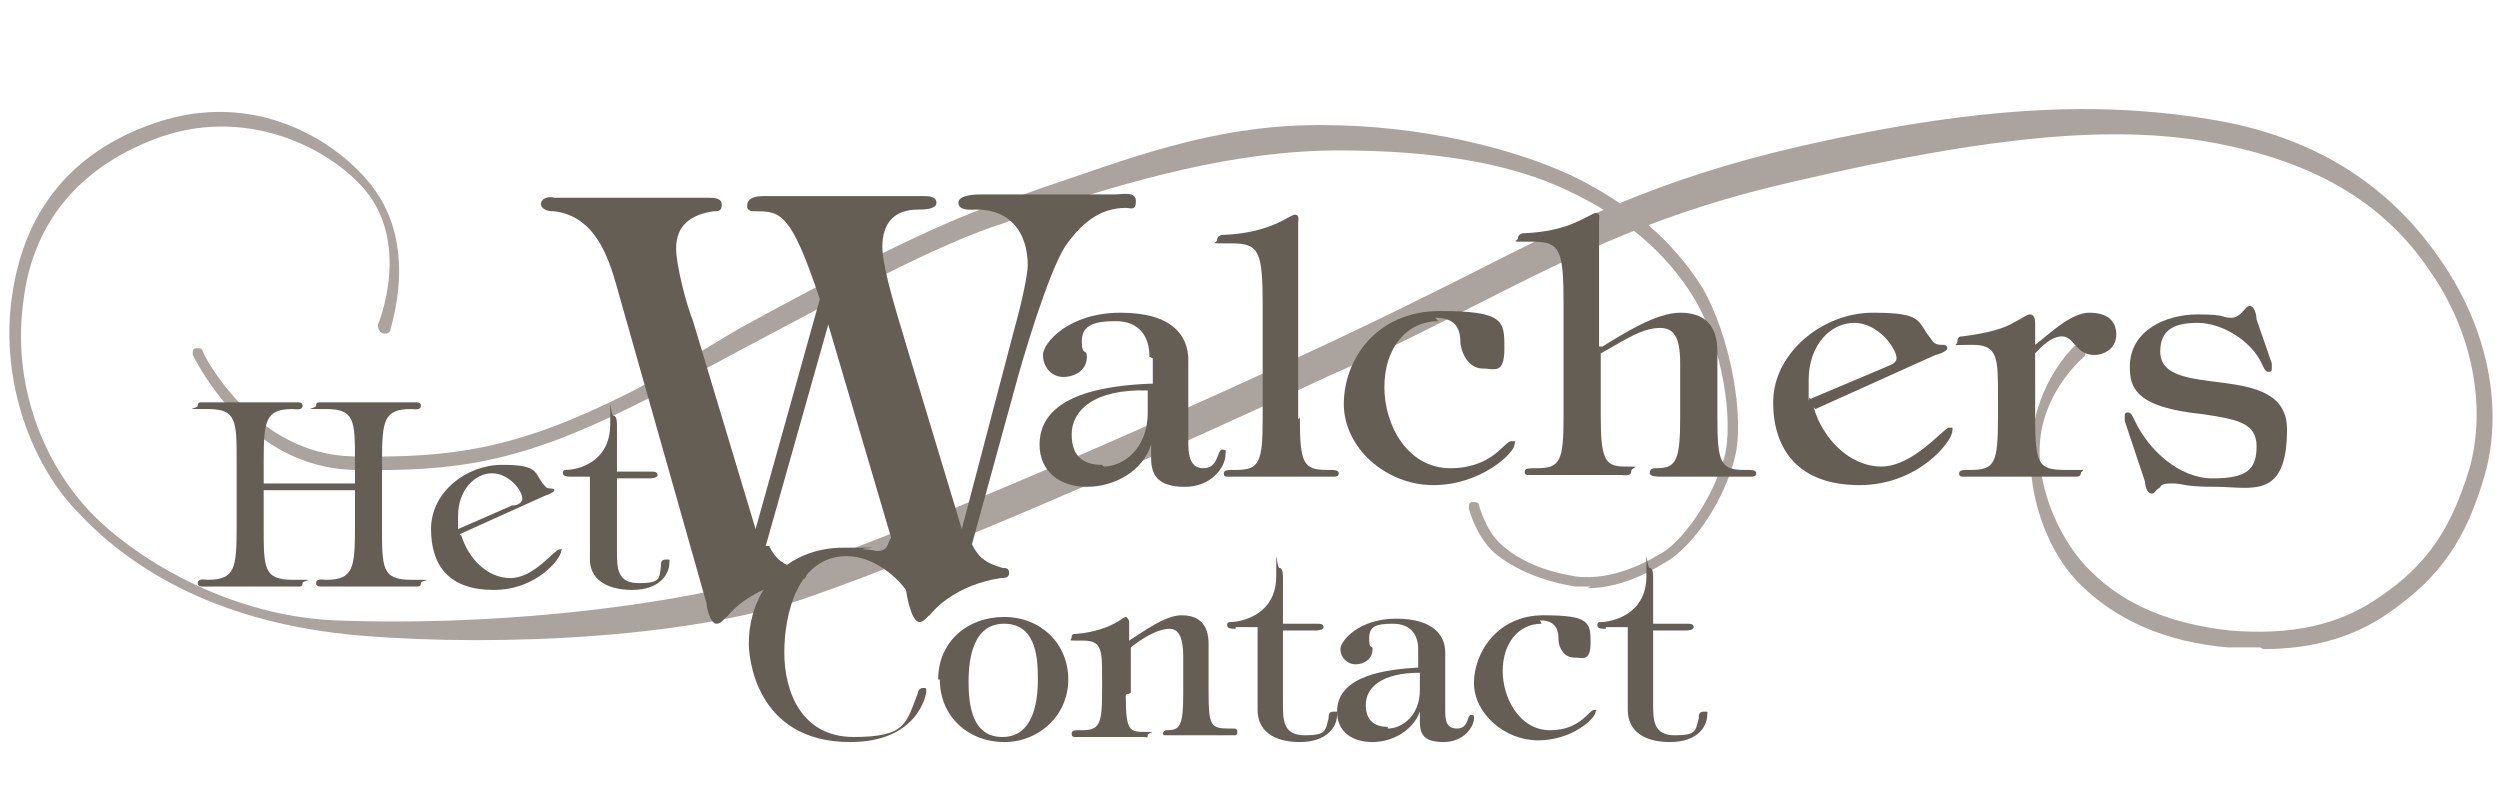 <?xml version="1.0" encoding="UTF-8"?>
<svg id="Laag_2" xmlns="http://www.w3.org/2000/svg" version="1.1" xmlns:xlink="http://www.w3.org/1999/xlink" viewBox="0 0 147.9 47.5">
  <!-- Generator: Adobe Illustrator 29.2.1, SVG Export Plug-In . SVG Version: 2.1.0 Build 116)  -->
  <defs>
    <style>
      .st0 {
      fill: #aba49e;
      }

      .st1 {
      fill: none;
      }

      .st2 {
      display: none;
      }

      .st3 {
      fill: #655e54;
      }

      .st4 {
      clip-path: url(#clippath);
      }
    </style>
    <clipPath id="clippath">
      <rect class="st1" y="5.2" width="147.9" height="42.3"/>
    </clipPath>
  </defs>
  <g id="Laag_1-2">
    <g>
      <g class="st4">
        <g>
          <path class="st0" d="M133.7,38.3c-.6,0-1.2,0-1.9,0-3.6-.3-6.6-1.6-8.7-3.7-1.9-1.8-3.3-5.4-2.9-8.6.3-3.4,2.4-5.4,2.5-5.5.2-.1.4-.1.6,0,.1.2.1.5,0,.6,0,0-2.3,1.9-2.6,4.9-.3,2.9,1.3,6.2,3,7.8,2,2,4.7,3.1,8.2,3.5,3.6.3,6.5-.3,8.9-2,2.8-1.9,4.2-4,5.3-7.6,1-3.6.2-8-2.3-11.6-2.8-4.2-7-6.6-13.1-7.7-5.7-1-12.8-.4-24.4,2.3-8,1.8-12.8,4.2-19.3,7.5-2.4,1.2-5.1,2.6-8.3,4-12,5.6-23.4,10.5-30.5,13-6.8,2.5-18.4,3.1-26.9,2.4-8.2-.7-13.4-3.8-16.6-7.2C1.9,27.6,0,22.6.7,17.6c.7-5.1,3.5-8.6,8.4-10.3,6-2.1,10.9,1.1,12.9,3.7,2.8,3.6,1.1,8.3,1.1,8.5,0,.2-.3.3-.5.2-.2-.1-.3-.4-.2-.6,0,0,1.8-4.4-.6-7.6-1.8-2.4-6.8-5.3-12.3-3.4-4.5,1.6-7.5,4.8-8.1,9.6-.7,4.8,1,9.2,3.5,12.1,2.3,2.7,8.1,6.6,14.9,6.9,10.1.4,21.8-1,28.4-3.4,7.1-2.6,18.4-7.4,30.4-13,3.2-1.5,5.8-2.8,8.2-4,6.3-3.2,11.3-5.7,19.5-7.6,11.7-2.7,18.8-2.6,24.7-1.6,6.4,1.1,10.7,4.2,13.6,8.6,2.6,3.9,3.5,8.5,2.4,12.4-1.1,3.8-2.6,6-5.6,8.1-2.1,1.5-4.6,2.2-7.5,2.2"/>
          <path class="st0" d="M94.1,34.7c-.3,0-.6,0-.9,0-1.9-.3-3.6-1-4.8-2-1.1-1-1.5-2.6-1.5-2.6,0-.2,0-.4.2-.4.2,0,.4,0,.4.2,0,0,.4,1.5,1.3,2.3,1.1,1,2.6,1.6,4.4,1.9,2.3.3,4.5-1,5.3-1.5,1.4-1,2.9-3.4,3.5-5.5.6-2.1-.1-6.7-1.8-9.5-1.6-2.6-4-4.7-7.4-6.3-3.3-1.6-7.8-2.4-13.6-2.4-6.2,0-12.3,1.8-17.5,3.5-.8.3-1.6.5-2.3.8-3.9,1.2-9.9,4.5-15.2,7.3-2.4,1.3-4.7,2.5-6.7,3.5-6.8,3.4-10.6,3.9-16.5,3.8-6.5-.1-9.5-6.7-9.6-6.8,0-.2,0-.4.2-.4s.4,0,.4.2c0,.1,3,6.1,8.9,6.2,5.8.1,9.6-.4,16.2-3.7,2-1,4.3-2.5,6.7-3.9,5.3-2.9,11.4-6.1,15.3-7.4.7-.2,1.5-.5,2.3-.8,5.1-1.7,10.2-3.8,16.6-3.8h.2c5.9,0,11.4,1.4,14.8,3,3.5,1.7,6,3.9,7.7,6.6,1.6,2.7,2.6,7.7,1.9,10.2-.6,2.3-2.2,4.8-3.8,5.9-.8.5-2.7,1.7-4.9,1.7"/>
          <path class="st3" d="M15.6,29v2.2c0,2.4,0,3.1,1.7,3.1s.6,0,.6.2-.1.2-.3.2h-5.6c-.1,0-.3,0-.3-.2,0-.3.4-.2.6-.2,1.6,0,1.7-.7,1.7-3.1v-3.9c0-2.4,0-3.1-1.7-3.1s-.6,0-.6-.2.1-.2.3-.2h5.6c.1,0,.3,0,.3.2,0,.3-.4.2-.6.2-1.6,0-1.7.7-1.7,3.1v1.3h5.4v-1.3c0-2.4,0-3.1-1.7-3.1s-.6,0-.6-.2.1-.2.3-.2h5.6c.1,0,.3,0,.3.2,0,.3-.4.2-.6.2-1.6,0-1.7.7-1.7,3.1v3.9c0,2.4,0,3.1,1.7,3.1s.6,0,.6.2-.1.2-.3.2h-5.6c-.1,0-.3,0-.3-.2,0-.3.4-.2.6-.2,1.6,0,1.7-.7,1.7-3.1v-2.2h-5.4Z"/>
          <path class="st3" d="M27.3,31.7c.4,1.3,1.5,2.5,2.9,2.5s2.6-1.7,2.9-1.7.1,0,.1.1c0,.4-1.4,2.3-4,2.3s-3.7-1.4-3.7-3.6,2.1-3.8,4.2-3.8,1.9.4,2.4,1.1c.2.2.2.3.5.3,0,0,.2,0,.2.1,0,.1-.4.3-.5.3l-5.1,2.3h0ZM30.4,29.9c.1,0,.5-.1.5-.4,0-.5-.8-1.5-1.8-1.5s-2,1-2,2.5,0,.5,0,.8l3.2-1.4h0Z"/>
          <path class="st3" d="M33.8,28.2c-.2,0-.5,0-.5-.2s.1-.2.2-.2c.6,0,2.6-.4,2.6-2.7s0-.5.2-.5.2.4.2.6v2.7h2c.2,0,.4,0,.4.2s-.4.2-.5.2h-1.9v4.3c0,1,0,1.9,1.3,1.9s1.2-.3,1.3-1c0-.2,0-.4.3-.4s.2,0,.2.2c0,.7-.6,1.6-2.2,1.6s-2.5-.7-2.5-1.8v-4.9s-1.2,0-1.2,0Z"/>
          <path class="st3" d="M45.5,32.3c.4.8.8,1.1,1.8,1.4.2,0,.4,0,.4.3s-.3.3-.5.3c-2.6.4-3.9,1.8-4.2,2.2-.1,0-.3.4-.6.4-.4,0-.6-1-.6-1.2l-5.3-18.7c-.5-1.8-1.3-4.2-3.7-4.5-.2,0-.7,0-.8-.4,0-.4.5-.5.8-.4h9.1c.3,0,.8,0,.8.4s-.2.4-.5.4c-1.3.2-2.2.8-2.2,2.2,0,1,.6,3.3,1,4.3l3.7,12.3h0l3.8-13.6c-1.7-5.1-2.3-5.2-3.8-5.2-.2,0-.5,0-.5-.3,0-.6.7-.6,1.1-.6h9.3c.3,0,.8,0,.8.4s-.8.4-1.1.4c-1.4,0-2.1.8-2.1,2.2,0,1.4,1.1,4.7,1.5,6.1l3.2,10.6h0l3.1-11.8c.5-1.8.8-3.3.8-3.8,0-1.9-1-3.3-3-3.3-.3,0-1.1.1-1.1-.4s1.1-.5,1.5-.5h7.8c.4,0,1.2-.2,1.2.4s-.3.4-.6.4c-1.6,0-2.7,1-3.6,2.3-1,1.6-2.5,6.6-3,8.5l-2.5,9.1c.4.8.8,1.1,1.8,1.4.2,0,.4,0,.4.3s-.3.3-.5.3c-2.6.4-3.9,1.8-4.2,2.2-.1,0-.3.4-.6.4-.5,0-.8-1.7-.8-2l-4.6-15.6h0l-3.7,13.1h0Z"/>
          <path class="st3" d="M68,21.1c0-1.2-.6-2.1-2-2.1s-2,.3-2,1.2.3.4.3.9c0,.8-.7,1.2-1.4,1.2s-1.2-.6-1.2-1.3,1.5-2.5,4.6-2.5,4,1.4,4,2.8v4.8c0,.6,0,1.6.9,1.6s.8-1.1,1.1-1.1.2.1.2.3c0,.7-.8,1.9-2.4,1.9s-2-.7-2-1.7v-.8h0c-.5,1.6-2.2,2.5-3.8,2.5s-2.8-.9-2.8-2.5c0-3.1,4.3-3.5,6.5-3.6h.2v-1.5h0ZM65.3,27.6c1.1,0,2.6-1,2.6-3.2v-1.3c-3.2-.1-4.5,1.2-4.5,2.6s.8,1.8,1.8,1.8"/>
          <path class="st3" d="M76.9,24.7c0,2.7.2,3.1,1.6,3.1h.2c.2,0,.5,0,.5.2s-.2.2-.3.2h-6.2c-.2,0-.3,0-.3-.2s.3-.2.5-.2h.2c1.4,0,1.6-.4,1.6-3.1v-6.6c0-3.2-.2-3.7-1.8-3.7s-.9,0-.9-.2.2-.3.3-.3c2.9-.1,4-1.2,4.3-1.2s.2.3.2.5v11.6h0Z"/>
          <path class="st3" d="M85.1,19c-1.9,0-3.2,1.6-3.2,3.9s1.4,4.8,3.9,4.8,3.2-1.6,3.6-1.6.2,0,.2.2c0,.5-2,2.4-4.8,2.4s-5.3-2.2-5.3-4.8,1.9-5.5,5.7-5.5,3.8.6,3.8,2.2-.6,1.2-1.3,1.2-1.2-.7-1.3-1.5c0-1-.4-1.5-1.5-1.5"/>
          <path class="st3" d="M94.8,20.5c1.3-.8,3.2-2,4.6-2s2.2.7,2.2,2.3v3.9c0,2.7.2,3.1,1.6,3.1h.2c.2,0,.5,0,.5.2s-.2.2-.3.2h-5.4c-.1,0-.6,0-.6-.2,0-.3.2-.3.4-.3,1.2,0,1.4-.5,1.4-3.1v-3.1c0-1.6-.4-2.1-1.2-2.1-1.2,0-2.5,1-3.5,1.5v3.6c0,2.6.2,3.1,1.4,3.1s.4,0,.4.3-.5.2-.6.2h-5.4c-.2,0-.3,0-.3-.2s.3-.2.5-.2h.2c1.4,0,1.6-.4,1.6-3.1v-6.6c0-3.2-.2-3.7-1.8-3.7s-.9,0-.9-.2.2-.3.3-.3c2.9-.1,4-1.2,4.3-1.2s.2.3.2.5v7.4h0Z"/>
          <path class="st3" d="M107.3,24.1c.5,1.8,2.1,3.5,4,3.5s3.7-2.3,4-2.3.2,0,.2.2c0,.6-2,3.2-5.5,3.2s-5.1-2-5.1-4.9,2.9-5.3,5.9-5.3,2.6.5,3.4,1.5c.2.3.3.4.7.4.1,0,.3,0,.3.2s-.6.4-.7.4l-7.1,3.2h0ZM111.6,21.7c.2-.1.6-.2.6-.5,0-.6-1.1-2.1-2.5-2.1s-2.7,1.3-2.7,3.4,0,.7.1,1.1l4.5-1.9h0Z"/>
          <path class="st3" d="M120.4,20.4c.8-.6,2.1-1.9,3.2-1.9s1.6.5,1.6,1.3-.7,1.2-1.3,1.2c-1.1,0-1.2-1.1-1.9-1.1s-1.3.7-1.6,1v3.8c0,2.8.2,3.1,1.8,3.1s.9,0,.9.2-.2.2-.3.2h-6.6c-.2,0-.3,0-.3-.2s.3-.2.5-.2h.2c1.4,0,1.6-.4,1.6-3.1v-1.3c0-2.2,0-3-1.5-3s-.9.1-.9-.2.2-.3.3-.3c1.6-.2,2.5-.5,3-.8.6-.3.8-.5,1-.5s.3.2.3.5v1.4h0Z"/>
          <path class="st3" d="M125.7,24.9c0-.1,0-.2,0-.3s0-.2.2-.2c.2,0,.3.3.4.5.8,1.7,2.6,3.4,4.6,3.4s2.6-.5,2.6-1.9-1.2-1.6-3.2-1.9c-4-.4-4.3-1.6-4.3-2.8,0-2.2,2.2-3.1,4-3.1s1.4.2,2,.2.8-.7,1.1-.7.4.6.4.8l.9,2.6c0,0,0,.2,0,.3s0,.2-.2.2c-.2,0-.3-.3-.4-.5-.6-1.3-2.3-2.4-3.8-2.4s-2.2.5-2.2,1.7c0,3,7.5.4,7.5,4.6s-2.1,3.4-4.2,3.4-1.8-.2-2.6-.2-.6.2-.8.3-.2.3-.4.3c-.3,0-.4-.5-.4-.7l-1.2-3.6h0Z"/>
          <path class="st3" d="M54.4,35.3c0,.2.1.4.1.4s0,.2-.2.2c-.2,0-.2-.2-.3-.3-.5-1.2-2.2-2.7-3.9-2.7-2.9,0-3.7,3.4-3.7,5.7s1,5,4.1,5,3.1-.8,3.8-2.6c0-.1.1-.3.3-.3s.2,0,.2.2-.5,3-4.5,3c-5.7,0-6-5.2-6-5.8,0-3.3,2.3-5.7,5.6-5.7s.8,0,1.2.1c.4,0,.7.1.8.1.8,0,.6-.8.9-.8s.1,0,.2.2c0,0,1.2,3.2,1.2,3.2Z"/>
          <path class="st3" d="M55.5,40.2c0-2.2,1.7-3.7,3.9-3.7s3.8,1.6,3.8,3.7-1.7,3.7-3.8,3.7-3.8-1.5-3.8-3.7M61.4,40.1c0-1.4-.2-3.2-2-3.2s-2.1,2-2.1,3.4.2,3.3,2,3.3,2.1-2,2.1-3.4"/>
          <path class="st3" d="M66.6,41.1c0,2.1.2,2.2,1.1,2.2s.2,0,.2.2-.1.1-.2.1h-4.1c-.1,0-.2,0-.2-.2s.2-.2.4-.2h.2c1,0,1.2-.3,1.2-2.2v-.9c0-1.6,0-2.2-1.1-2.2s-.7,0-.7-.2.1-.2.3-.2c1.1-.1,1.8-.4,2.2-.6.4-.2.6-.4.7-.4s.2.2.2.3v1.1c.8-.5,2.1-1.5,3.1-1.5s1.6.5,1.6,1.7v2.8c0,2,.1,2.2,1.2,2.2h.2c.2,0,.3,0,.3.2s-.1.2-.2.2h-4c-.1,0-.2,0-.2-.1s.1-.2.2-.2c.8,0,1-.2,1-2.2v-2c0-.6,0-1.8-.8-1.8s-1.8.7-2.3,1.1v2.7h0Z"/>
          <path class="st3" d="M73.1,37.2c-.2,0-.5,0-.5-.2s.1-.2.2-.2c.6,0,2.7-.4,2.7-2.7s0-.5.2-.5.2.4.2.6v2.7h2c.2,0,.4,0,.4.2s-.4.2-.5.2h-1.9v4.3c0,1,0,1.9,1.3,1.9s1.2-.3,1.4-1c0-.2,0-.4.3-.4s.2,0,.2.2c0,.7-.6,1.6-2.2,1.6s-2.5-.7-2.5-1.9v-4.9h-1.3Z"/>
          <path class="st3" d="M83.9,38.4c0-.8-.4-1.5-1.5-1.5s-1.4.2-1.4.9.2.3.2.6c0,.6-.5.9-1,.9s-.9-.4-.9-.9,1.1-1.8,3.3-1.8,2.9,1,2.9,2v3.4c0,.5,0,1.1.7,1.1s.6-.8.8-.8.2,0,.2.2c0,.5-.6,1.4-1.8,1.4s-1.4-.5-1.4-1.2v-.6h0c-.4,1.1-1.6,1.8-2.8,1.8s-2.1-.6-2.1-1.8c0-2.2,3.1-2.5,4.7-2.6h.1v-1.1h0ZM82.1,43.1c.8,0,1.9-.7,1.9-2.3v-1c-2.3,0-3.2.9-3.2,1.9s.6,1.3,1.3,1.3"/>
          <path class="st3" d="M91.2,36.9c-1.4,0-2.3,1.2-2.3,2.8s1,3.5,2.8,3.5,2.3-1.2,2.6-1.2.1,0,.1.1c0,.4-1.4,1.7-3.4,1.7s-3.8-1.6-3.8-3.4,1.4-4,4.1-4,2.8.4,2.8,1.6-.5.9-1,.9-.9-.5-.9-1.1c0-.7-.3-1.1-1.1-1.1"/>
          <path class="st3" d="M95,37.2c-.2,0-.5,0-.5-.2s.1-.2.2-.2c.6,0,2.7-.4,2.7-2.7s0-.5.2-.5.2.4.2.6v2.7h2c.2,0,.4,0,.4.2s-.4.2-.5.2h-1.9v4.3c0,1,0,1.9,1.3,1.9s1.2-.3,1.4-1c0-.2,0-.4.3-.4s.2,0,.2.2c0,.7-.6,1.6-2.2,1.6s-2.5-.7-2.5-1.9v-4.9h-1.3Z"/>
        </g>
      </g>
      <g class="st2">
        <path class="st3" d="M101.6,12.6c.3-.8,1-1.6,2-2.5l2.1-1.8c.7-.6,1.2-1.2,1.5-1.8s.5-1.4.5-2.3-.3-2-.8-2.6c-.5-.6-1.3-.9-2.3-.9s-.9.1-1.3.3c-.4.2-.8.5-1,.9-.3.3-.4.7-.4,1.1s0,.6.2.8c.2.2.4.3.6.3.5,0,.8.2,1,.5s.3.5.3.8,0,.5-.3.7-.5.3-.8.3c-.6,0-1.1-.2-1.5-.7-.4-.5-.6-1.1-.6-1.8s.2-1.4.6-2,.9-1,1.5-1.4c.7-.3,1.4-.5,2.2-.5s1.7.2,2.5.5c.7.3,1.3.8,1.7,1.5.4.6.6,1.4.6,2.3s-.3,1.7-.9,2.3c-.6.7-1.4,1.4-2.4,2.1l-2.1,1.6c-.6.4-1.1.8-1.4,1.2s-.5.8-.5,1.2.2.5.7.5h4c.6,0,1-.1,1.2-.4s.4-.6.5-1.1l.2-1.3h.5l-.3,4.4h-8.3c0-.8.2-1.6.4-2.3h0Z"/>
        <path class="st3" d="M115.3,14.2c-.8-.7-1.4-1.7-1.8-2.9-.4-1.2-.7-2.4-.7-3.7s.2-2.5.7-3.7,1-2.1,1.8-2.9S117,0,118,0s1.9.4,2.7,1.1c.8.7,1.4,1.7,1.8,2.9.4,1.2.7,2.4.7,3.7s-.2,2.5-.7,3.7c-.4,1.2-1.1,2.1-1.8,2.9-.8.7-1.7,1.1-2.7,1.1s-1.9-.4-2.7-1.1ZM120.3,12.6c.4-1.3.6-3,.6-5s-.2-3.6-.6-5c-.4-1.3-1.2-2-2.3-2s-2,.7-2.3,2c-.4,1.3-.6,3-.6,5s.2,3.6.6,5c.4,1.3,1.2,2,2.3,2s2-.7,2.3-2h0Z"/>
        <path class="st3" d="M126.4,12.6c.3-.8,1-1.6,2-2.5l2.1-1.8c.7-.6,1.2-1.2,1.5-1.8s.5-1.4.5-2.3-.3-2-.8-2.6c-.5-.6-1.3-.9-2.3-.9s-.9.1-1.3.3c-.4.2-.8.5-1,.9-.3.3-.4.7-.4,1.1s0,.6.2.8c.2.2.4.3.6.3.5,0,.8.2,1,.5s.3.5.3.8-.1.5-.3.7-.5.3-.8.3c-.6,0-1.1-.2-1.5-.7-.4-.5-.6-1.1-.6-1.8s.2-1.4.6-2,.9-1,1.5-1.4c.6-.3,1.4-.5,2.2-.5s1.7.2,2.5.5c.7.3,1.3.8,1.7,1.5.4.6.6,1.4.6,2.3s-.3,1.7-.9,2.3c-.6.7-1.4,1.4-2.4,2.1l-2.1,1.6c-.6.4-1.1.8-1.4,1.2s-.5.8-.5,1.2.2.5.7.5h4c.6,0,1-.1,1.2-.4s.4-.6.5-1.1l.2-1.3h.5l-.3,4.4h-8.3c0-.8.2-1.6.4-2.3h0Z"/>
        <path class="st3" d="M140.6,14.3h2.1c.2,0,.4,0,.4-.1s.1-.2.1-.4v-2.9h-5.4v-.8l6.6-9.8h.8v9.8h2.6v.8h-2.6v2.9c0,.2,0,.3.1.4s.2.1.4.1h2.1v.7h-7.3v-.7h0ZM138.8,10.1h4.4V3.5l-4.4,6.6Z"/>
      </g>
    </g>
  </g>
</svg>
